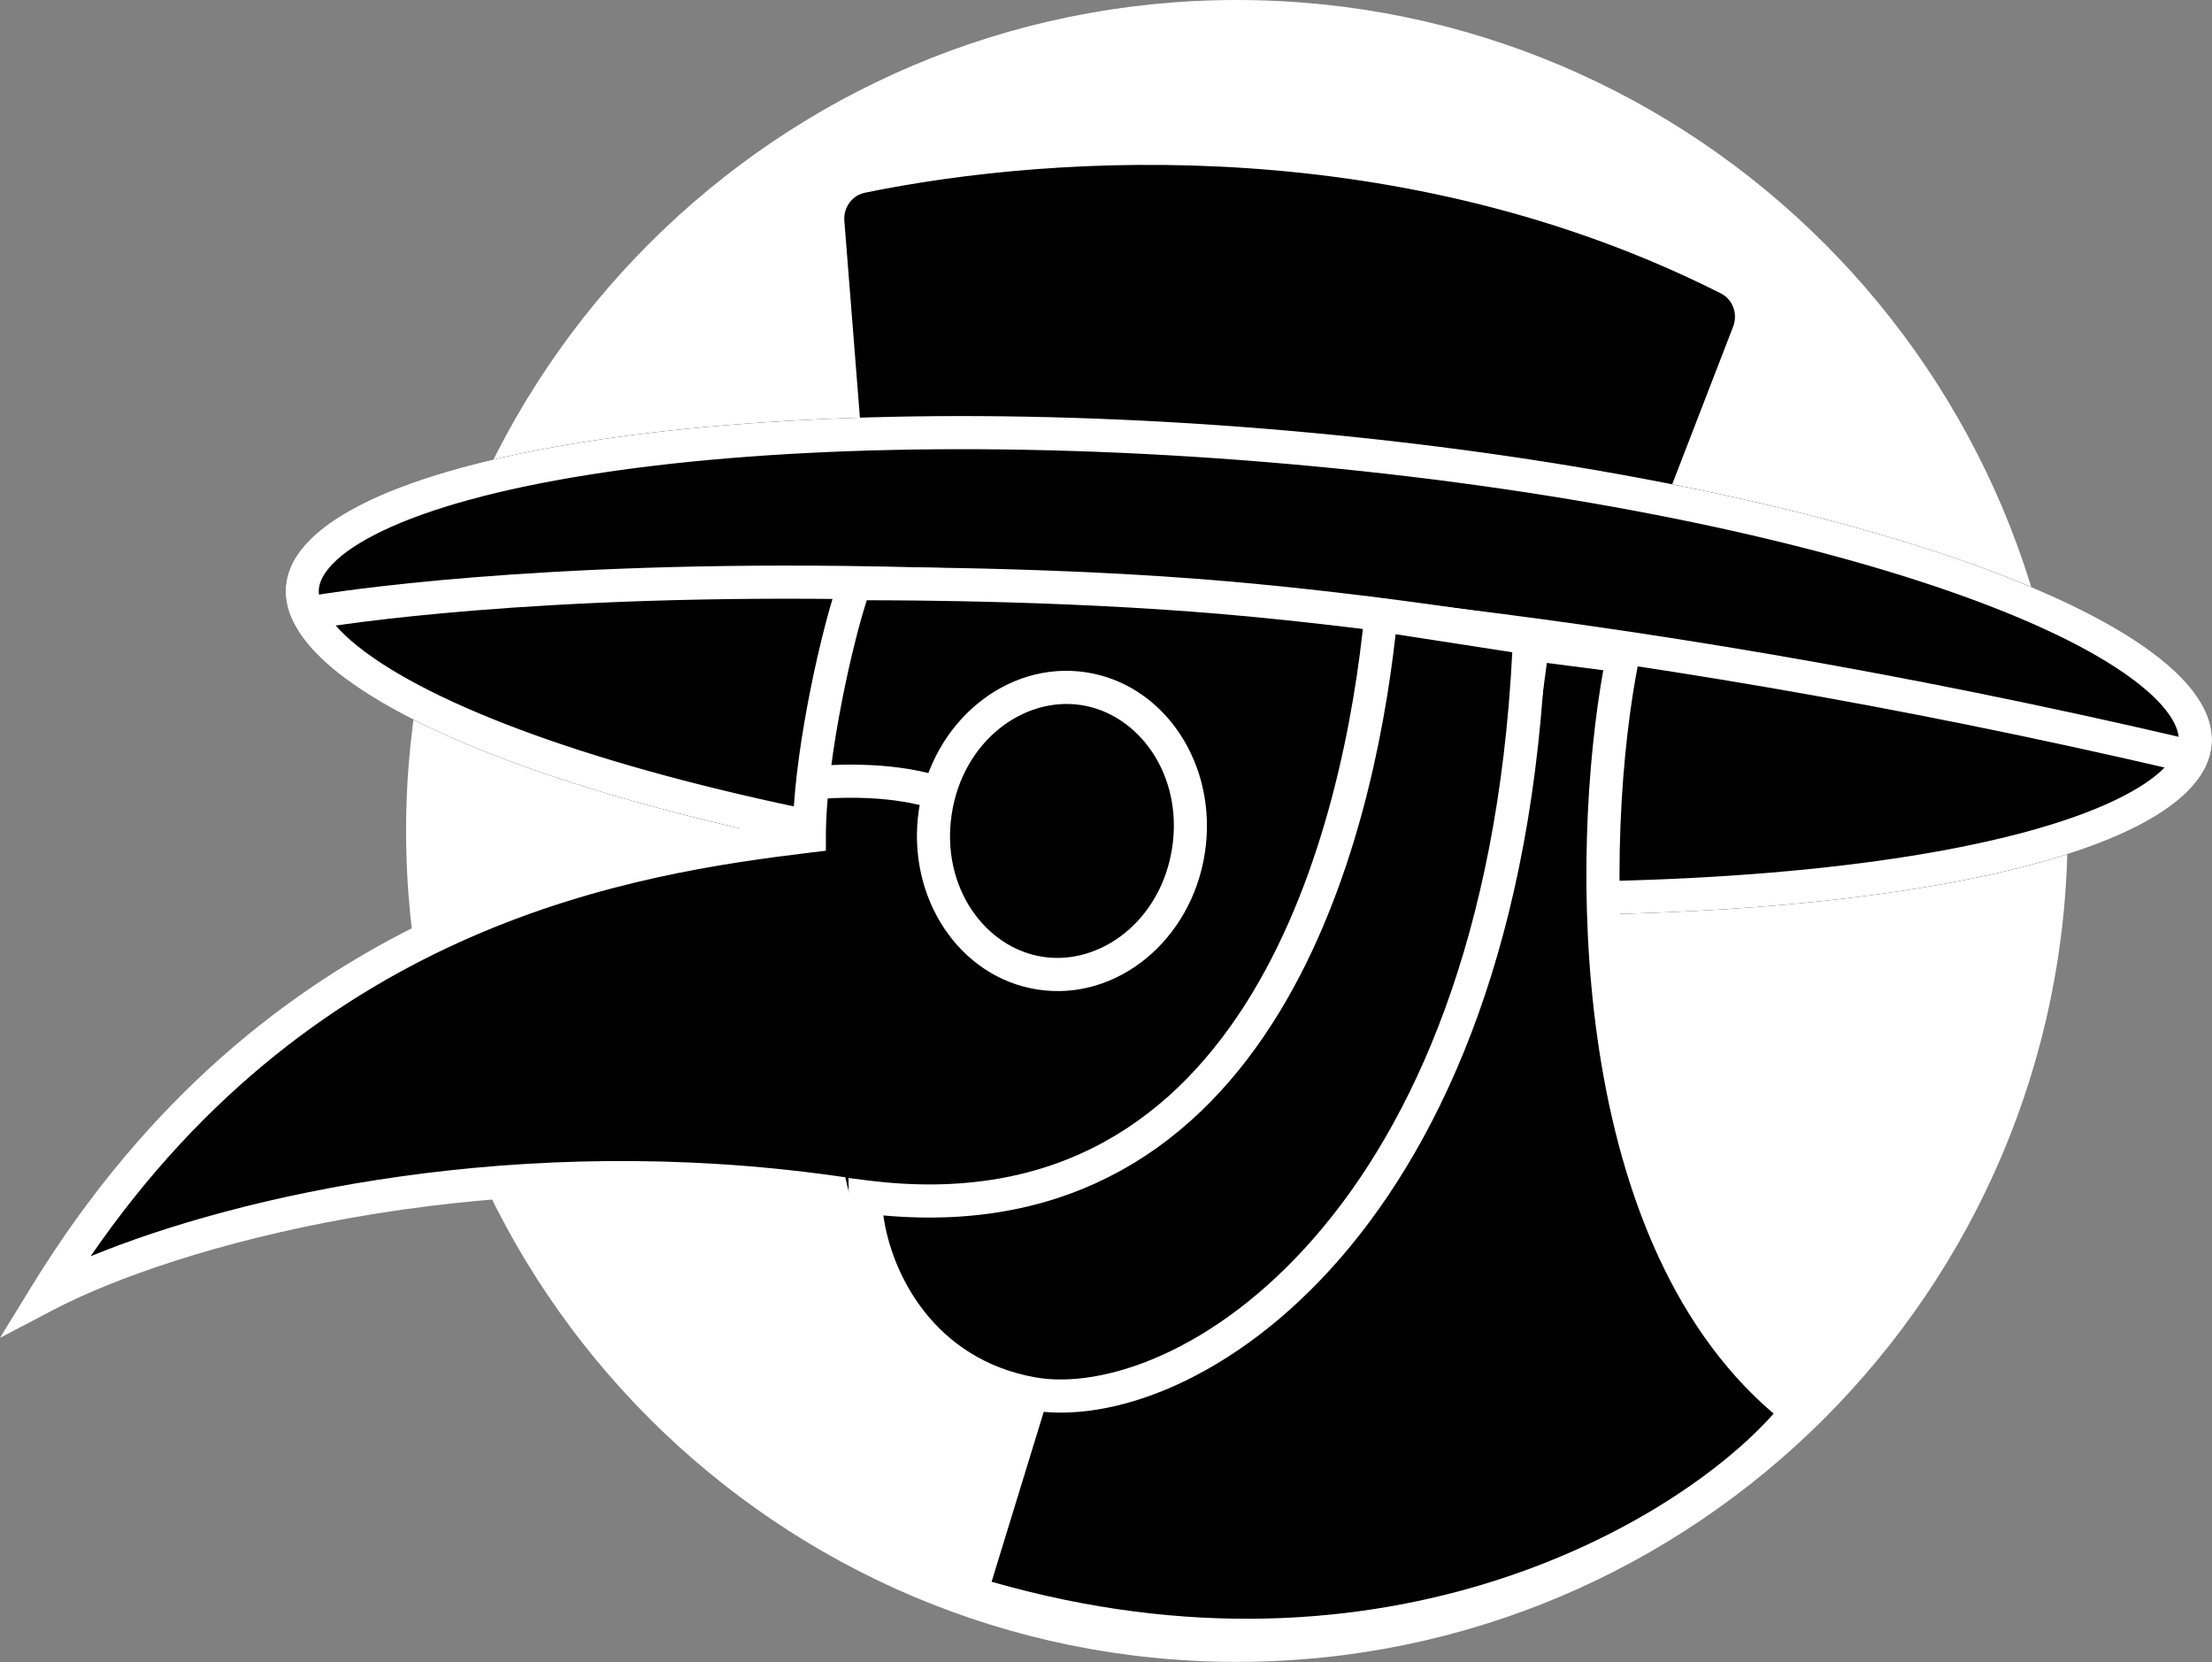<?xml version="1.0" encoding="UTF-8"?> <svg xmlns="http://www.w3.org/2000/svg" width="201" height="151" viewBox="0 0 201 151" fill="none"><rect x="0" y="0" width="201" height="151" fill="#808080" stroke="none"/> <path d="M187.88 75.49C187.88 117.182 154.082 150.98 112.39 150.98C70.698 150.98 36.9 117.182 36.9 75.49C36.9 33.798 70.698 0 112.39 0C154.082 0 187.88 33.798 187.88 75.49Z" fill="white"></path> <path d="M75.225 20.191L76.756 39.561C115.142 38.404 139.442 43.5 152.653 46.348L158.888 30.221C159.613 28.346 158.842 26.217 157.048 25.311C127.748 10.521 95.935 12.417 78.296 16.034C76.363 16.43 75.07 18.225 75.225 20.191Z" fill="black"></path> <path fill-rule="evenodd" clip-rule="evenodd" d="M156.37 26.654C127.486 12.074 96.055 13.928 78.597 17.508C77.441 17.745 76.627 18.83 76.725 20.072L78.144 38.016C114.697 37.053 138.356 41.744 151.713 44.607L157.484 29.678C157.942 28.494 157.444 27.196 156.37 26.654ZM77.993 14.559C95.815 10.905 128.01 8.967 157.726 23.967C160.24 25.236 161.283 28.198 160.291 30.763L153.593 48.09L152.336 47.819C139.185 44.984 115.017 39.913 76.801 41.065L75.369 41.108L73.725 20.31C73.512 17.619 75.284 15.115 77.993 14.559Z" fill="white"></path> <path d="M200.982 67.647C200.007 79.514 160.04 85.916 111.713 81.947C63.386 77.978 24.999 65.141 25.973 53.275C26.948 41.409 66.915 35.007 115.242 38.975C163.569 42.944 201.956 55.781 200.982 67.647Z" fill="black"></path> <path fill-rule="evenodd" clip-rule="evenodd" d="M192.125 72.728C196.621 70.59 197.882 68.626 197.982 67.401C198.083 66.176 197.159 64.033 193.073 61.19C189.193 58.49 183.281 55.758 175.645 53.204C160.419 48.112 138.991 43.945 114.996 41.975C91 40.004 69.179 40.619 53.326 43.159C45.376 44.432 39.098 46.164 34.829 48.194C30.334 50.333 29.073 52.297 28.973 53.521C28.872 54.746 29.796 56.889 33.882 59.733C37.762 62.432 43.673 65.165 51.309 67.718C66.535 72.81 87.964 76.977 111.959 78.948C135.955 80.918 157.776 80.303 173.629 77.764C181.579 76.49 187.857 74.759 192.125 72.728ZM111.713 81.947C160.04 85.916 200.007 79.514 200.982 67.647C201.956 55.781 163.569 42.944 115.242 38.975C66.915 35.007 26.948 41.409 25.973 53.275C24.999 65.141 63.386 77.978 111.713 81.947Z" fill="white"></path> <path fill-rule="evenodd" clip-rule="evenodd" d="M28.576 57.134L28.31 55.653C28.043 54.172 28.044 54.172 28.045 54.171L28.059 54.169L28.098 54.162L28.248 54.136C28.379 54.114 28.572 54.082 28.828 54.041C29.339 53.96 30.098 53.845 31.099 53.708C33.099 53.434 36.067 53.072 39.953 52.715C47.726 52.001 59.175 51.309 73.919 51.389C103.407 51.55 146.072 54.8 198.863 67.144L198.178 70.075C145.624 57.787 103.184 54.559 73.903 54.399C59.261 54.319 47.91 55.006 40.229 55.712C36.388 56.065 33.465 56.422 31.507 56.69C30.528 56.824 29.79 56.936 29.3 57.014C29.055 57.053 28.871 57.083 28.75 57.104L28.616 57.127L28.584 57.132L28.576 57.134Z" fill="white"></path> <path d="M73.542 75.953C73.542 68.49 76.307 56.639 77.697 53.033C77.697 53.033 93.019 52.903 108.472 54.072C123.924 55.24 139.376 57.837 139.376 57.837C138.004 89.229 125.482 122.632 100.988 126.081C84.671 128.378 77.418 116 75.582 108.301C43.508 103.816 15.465 111.74 4.139 117.674C25.515 82.839 56.599 77.992 73.542 75.953Z" fill="black"></path> <path fill-rule="evenodd" clip-rule="evenodd" d="M87.32 51.61C93.098 51.724 100.821 51.984 108.585 52.571C116.353 53.159 124.112 54.104 129.923 54.902C132.83 55.301 135.253 55.663 136.95 55.926C137.799 56.058 138.466 56.164 138.922 56.238L139.444 56.323L139.578 56.346L139.622 56.353L140.937 56.574L140.879 57.903C140.187 73.75 136.68 90.169 130.198 103.112C123.726 116.035 114.14 125.749 101.198 127.571C92.579 128.784 86.238 126.112 81.834 122.045C77.833 118.351 75.487 113.564 74.381 109.656C43.035 105.514 15.77 113.278 4.837 119.007L0 121.542L2.856 116.887C24.068 82.32 54.735 76.776 72.063 74.618C72.198 70.98 72.848 66.645 73.623 62.753C74.493 58.381 75.551 54.416 76.293 52.492L76.661 51.537L77.684 51.529L77.731 51.528L77.865 51.527L78.382 51.525C78.834 51.524 79.496 51.523 80.338 51.526C82.023 51.532 84.429 51.553 87.32 51.61ZM78.764 54.534C78.132 56.473 77.297 59.71 76.574 63.34C75.716 67.653 75.047 72.368 75.047 75.953V77.288L73.722 77.447C57.629 79.384 29.065 83.826 8.234 114.13C21.802 108.55 47.231 102.817 75.791 106.81L76.808 106.953L77.046 107.952C77.912 111.584 80.062 116.312 83.876 119.834C87.636 123.306 93.08 125.674 100.778 124.591C112.33 122.964 121.252 114.252 127.507 101.764C133.573 89.652 136.994 74.228 137.807 59.107C137.438 59.048 136.997 58.979 136.49 58.9C134.807 58.64 132.401 58.28 129.514 57.884C123.736 57.091 116.043 56.153 108.358 55.572C100.67 54.991 93.007 54.732 87.26 54.619C84.388 54.562 81.999 54.542 80.327 54.536C79.701 54.534 79.176 54.533 78.764 54.534Z" fill="white"></path> <path d="M109.491 77.448C108.292 85.409 101.502 90.986 94.325 89.905C87.148 88.824 82.303 81.494 83.502 73.533C84.701 65.572 91.491 59.995 98.668 61.076C105.844 62.157 110.69 69.487 109.491 77.448Z" fill="black"></path> <path fill-rule="evenodd" clip-rule="evenodd" d="M94.774 86.929C100.024 87.72 105.519 83.615 106.515 76.999C107.511 70.384 103.47 64.843 98.219 64.052C92.969 63.261 87.474 67.366 86.478 73.981C85.481 80.597 89.523 86.138 94.774 86.929ZM94.325 89.905C101.502 90.986 108.292 85.409 109.491 77.448C110.69 69.487 105.844 62.157 98.668 61.076C91.491 59.995 84.701 65.572 83.502 73.533C82.303 81.494 87.148 88.824 94.325 89.905Z" fill="white"></path> <path fill-rule="evenodd" clip-rule="evenodd" d="M74.447 69.568C81.04 69.103 85.38 70.308 86.924 71.142L85.494 73.79C84.616 73.316 80.901 72.129 74.658 72.57L74.447 69.568Z" fill="white"></path> <path d="M163.298 128.221C143.235 112.657 144.218 75.612 147.462 59.602L139.25 58.539C132.681 113.863 105.813 129.712 93.959 126.014L88.22 144.712C127.046 156.528 155.377 138.349 163.298 128.221Z" fill="black"></path> <path fill-rule="evenodd" clip-rule="evenodd" d="M137.935 56.852L149.257 58.318L148.937 59.901C147.345 67.758 146.3 80.849 148.13 93.87C149.966 106.93 154.648 119.607 164.221 127.033L165.414 127.959L164.484 129.149C156.207 139.733 127.243 158.162 87.782 146.152L86.339 145.713L92.964 124.127L94.407 124.578C99.502 126.168 108.604 123.638 117.449 113.425C126.22 103.297 134.496 85.816 137.756 58.362L137.935 56.852ZM140.559 60.226C137.128 87.243 128.825 104.887 119.724 115.395C111.173 125.269 101.702 129.028 94.982 127.81L90.105 143.701C126.11 154.031 152.549 138.154 161.167 128.428C151.509 120.203 146.954 107.121 145.15 94.289C143.384 81.729 144.213 69.133 145.685 60.89L140.559 60.226Z" fill="white"></path> <path d="M78.627 108.73C114.979 113.346 123.64 74.803 125.484 55.89L138.982 57.978C136.756 111.693 107.34 129.027 93.81 126.611C82.637 124.616 78.707 114.42 78.627 108.73Z" fill="black"></path> <path fill-rule="evenodd" clip-rule="evenodd" d="M124.141 54.16L140.542 56.696L140.486 58.04C139.362 85.165 131.363 103.276 121.772 114.33C112.239 125.317 101.011 129.426 93.546 128.093C81.409 125.925 77.209 114.868 77.123 108.751L77.098 107.019L78.817 107.237C87.621 108.355 94.654 106.854 100.302 103.761C105.967 100.66 110.339 95.901 113.71 90.353C120.474 79.218 123.072 65.123 123.986 55.744L124.141 54.16ZM126.816 57.619C125.753 67.138 123.014 80.834 116.282 91.915C112.713 97.79 107.989 102.983 101.748 106.401C95.903 109.602 88.815 111.196 80.268 110.422C81.015 115.787 84.901 123.492 94.075 125.13C100.139 126.213 110.384 122.863 119.498 112.358C128.401 102.097 136.111 85.095 137.417 59.258L126.816 57.619Z" fill="white"></path> </svg> 